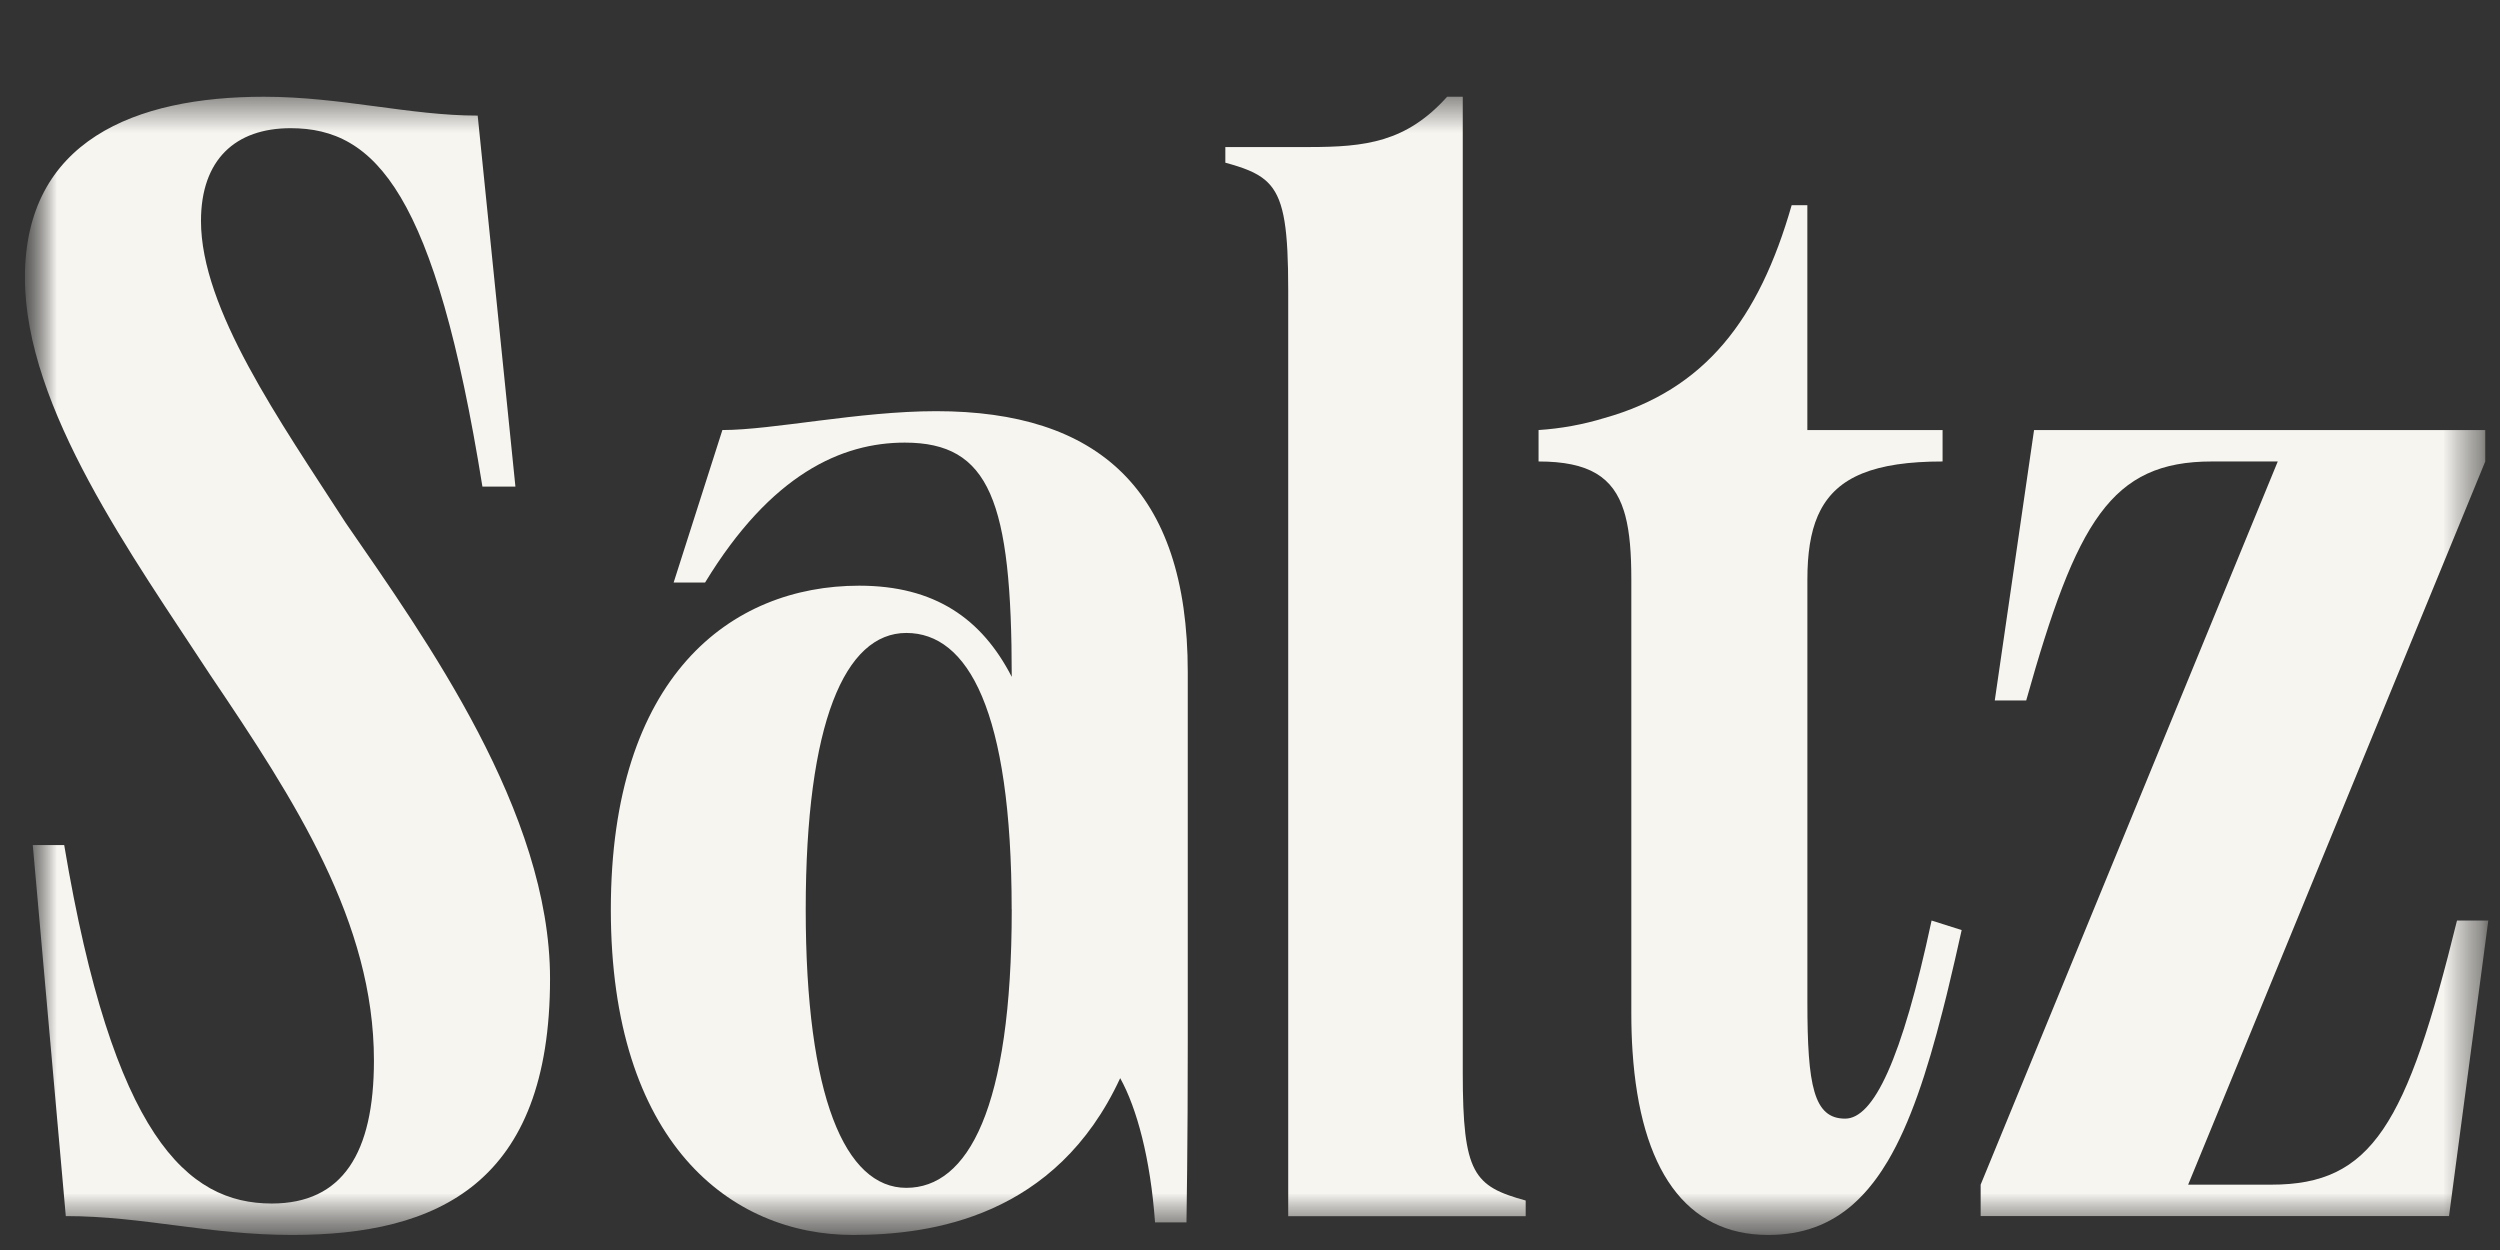 <?xml version="1.0" encoding="utf-8"?>
<svg xmlns="http://www.w3.org/2000/svg" fill="none" height="33" viewBox="0 0 66 33" width="66">
<rect x="0" y="0" width="66" height="33" fill="#333333" stroke="none"/>
<mask height="33" id="mask0_1854_366" maskUnits="userSpaceOnUse" style="mask-type:luminance" width="66" x="0" y="0">
<path d="M65.687 0.005H0.658V32.589H65.687V0.005Z" fill="white"/>
</mask>
<g mask="url(#mask0_1854_366)">
<mask height="31" id="mask1_1854_366" maskUnits="userSpaceOnUse" style="mask-type:luminance" width="66" x="0" y="2">
<path d="M65.695 2.554H0.658V32.604H65.695V2.554Z" fill="white"/>
</mask>
<g mask="url(#mask1_1854_366)">
<path d="M0.865 22.31H1.695C2.982 29.989 4.933 31.773 7.174 31.773C9.042 31.773 9.872 30.445 9.872 27.997C9.872 24.345 7.797 21.148 5.555 17.827C3.521 14.714 0.658 10.771 0.658 7.327C0.658 3.716 3.563 2.554 6.967 2.554C9 2.554 10.824 3.052 12.611 3.052L13.607 12.847H12.736C11.49 5.085 9.911 3.384 7.672 3.384C6.22 3.384 5.306 4.21 5.306 5.833C5.306 8.157 7.382 11.104 9.125 13.802C11.242 16.873 14.521 21.438 14.521 25.838C14.521 31.233 11.574 32.603 7.713 32.603C5.514 32.603 3.771 32.105 1.737 32.105L0.865 22.31Z" fill="#F7F5F0"/>
<path d="M59.967 31.275C62.623 31.275 63.537 29.698 64.865 24.302H65.691L64.654 32.105H52.289V31.275L60.133 12.183H58.39C55.734 12.183 54.82 13.761 53.492 18.492H52.662L53.699 11.353H65.611V12.183L57.767 31.275H59.967Z" fill="#F7F5F0"/>
<path d="M31.323 32.271H30.493C30.372 30.582 30.011 29.251 29.573 28.463C27.879 32.127 24.593 32.603 22.518 32.603C19.281 32.603 16.126 30.155 16.126 24.012C16.126 17.869 19.281 15.462 22.684 15.462C24.677 15.462 25.922 16.334 26.71 17.869C26.71 13.221 26.129 11.685 23.886 11.685C22.226 11.685 20.358 12.512 18.614 15.379H17.784L19.071 11.353C20.399 11.353 22.682 10.855 24.716 10.855C28.95 10.855 31.357 12.889 31.357 17.744V27.497C31.359 30.155 31.323 32.271 31.323 32.271ZM26.708 24.012C26.708 18.741 25.546 16.71 23.927 16.71C22.308 16.71 21.271 19.076 21.271 24.012C21.271 28.948 22.308 31.359 23.927 31.359C25.546 31.359 26.71 29.283 26.71 24.012H26.708Z" fill="#F7F5F0"/>
<path d="M38.617 28.331V2.554H38.204C37.125 3.756 36.047 3.882 34.553 3.882H32.349V4.295C32.82 4.424 33.163 4.547 33.411 4.762C33.456 4.801 33.498 4.844 33.537 4.889C33.906 5.322 34.009 6.08 34.009 7.658V28.331V32.108H40.278V31.694C38.908 31.317 38.617 30.985 38.617 28.331Z" fill="#F7F5F0"/>
<path d="M50.994 24.302C50.205 27.997 49.458 29.532 48.711 29.532C47.881 29.532 47.715 28.661 47.715 26.46V15.296C47.715 14.621 47.796 14.064 47.99 13.617C48.01 13.573 48.031 13.529 48.052 13.487C48.51 12.591 49.486 12.183 51.284 12.183V11.353H47.714V5.417H47.3C46.435 8.431 45.018 10.288 42.353 11.037C41.789 11.209 41.207 11.315 40.618 11.353V12.183C41.953 12.183 42.59 12.596 42.871 13.487C42.884 13.529 42.897 13.573 42.909 13.617C43.027 14.064 43.067 14.621 43.067 15.296V26.751C43.067 27.101 43.077 27.437 43.099 27.759C43.305 30.865 44.496 32.603 46.681 32.603C47.593 32.603 48.318 32.322 48.915 31.799C49.109 31.627 49.286 31.438 49.444 31.232C49.499 31.163 49.553 31.088 49.606 31.012C49.632 30.975 49.659 30.936 49.684 30.897C49.736 30.819 49.786 30.738 49.836 30.655C50.427 29.658 50.869 28.313 51.282 26.7C51.317 26.566 51.351 26.43 51.385 26.292C51.401 26.223 51.419 26.154 51.435 26.085C51.553 25.596 51.671 25.085 51.788 24.554L50.994 24.302Z" fill="#F7F5F0"/>
</g>
</g>
</svg>